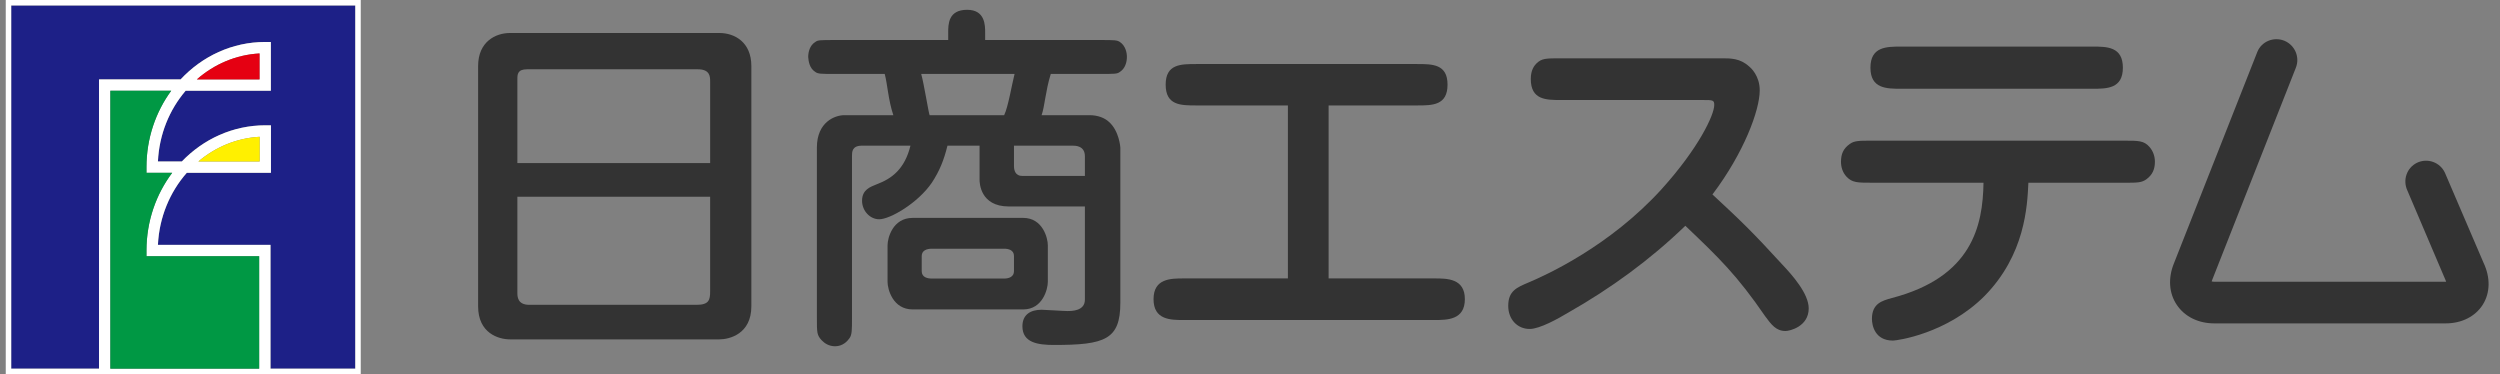 <svg width="147" height="22" viewBox="0 0 147 22" fill="none" xmlns="http://www.w3.org/2000/svg">
<rect x="0" y="0" width="147" height="22" fill="#808080" stroke="none"/>
<path d="M20.891 0.321H0.66V21.678H5.823V4.67H10.619C11.886 3.311 13.649 2.468 15.595 2.468H15.927V5.335H10.916C9.964 6.447 9.36 7.898 9.286 9.495H10.692C11.955 8.18 13.689 7.368 15.6 7.368H15.933V10.161H10.984C9.993 11.283 9.362 12.766 9.286 14.4H15.906V21.678H20.891V0.321Z" fill="#1D2087"/>
<path d="M0.338 0V22H21.212V0H0.338ZM6.487 21.678V5.336H10.066C9.155 6.58 8.612 8.138 8.612 9.828V10.161H10.124C9.178 11.418 8.612 13.007 8.612 14.733V15.066H15.239V21.678H6.487ZM20.891 21.678H15.905V14.4H9.286C9.362 12.766 9.993 11.284 10.983 10.161H15.932V7.368H15.6C13.689 7.368 11.955 8.181 10.692 9.495H9.286C9.359 7.899 9.964 6.448 10.915 5.336H15.926V2.468H15.593C13.648 2.468 11.885 3.311 10.618 4.67H5.822V21.678H0.659V0.322H20.891L20.891 21.678ZM11.662 9.495C12.662 8.65 13.908 8.118 15.266 8.043V9.495H11.662ZM11.572 4.67C12.585 3.781 13.863 3.22 15.261 3.143V4.67H11.572Z" fill="white"/>
<path d="M8.613 15.066V14.733C8.613 13.008 9.179 11.418 10.126 10.161H8.613V9.828C8.613 8.138 9.156 6.58 10.068 5.336H6.488V21.679H15.24V15.066H8.613Z" fill="#009844"/>
<path d="M15.267 8.042C13.908 8.118 12.662 8.649 11.662 9.495H15.267V8.042Z" fill="#FFF000"/>
<path d="M15.261 3.143C13.864 3.22 12.586 3.781 11.572 4.67H15.261V3.143Z" fill="#E50012"/>
<path d="M44.18 18.01C44.18 19.638 42.893 19.955 42.297 19.955H29.989C29.318 19.955 28.113 19.597 28.113 18.01V3.885C28.113 2.444 29.148 1.94 29.989 1.94H42.297C43.194 1.94 44.18 2.476 44.18 3.885L44.18 18.01ZM41.757 9.589V4.795C41.757 4.516 41.757 4.074 41.032 4.074H30.992C30.422 4.074 30.422 4.377 30.422 4.668V9.589H41.757ZM30.422 11.568V17.216C30.422 17.433 30.422 17.924 31.127 17.924H40.957C41.683 17.924 41.756 17.64 41.756 17.139V11.568H30.422Z" fill="#333333"/>
<path d="M64.643 4.348C65.588 4.348 65.692 4.348 65.859 4.222C66.165 4.02 66.262 3.644 66.262 3.346C66.262 3.104 66.182 2.692 65.859 2.476C65.692 2.353 65.522 2.353 64.643 2.353H57.927V1.925C57.927 1.486 57.927 0.576 56.869 0.576C55.754 0.576 55.754 1.427 55.754 1.925V2.353H49.145C48.184 2.353 48.09 2.353 47.929 2.476C47.62 2.666 47.522 3.06 47.522 3.346C47.539 3.599 47.598 4.012 47.929 4.222C48.09 4.348 48.257 4.348 49.145 4.348H52.022C52.188 4.975 52.226 5.866 52.528 6.772H49.648C49.103 6.772 48.033 7.166 48.033 8.676V18.705C48.033 19.56 48.033 19.705 48.317 20.011C48.495 20.198 48.756 20.36 49.103 20.36C49.568 20.36 49.834 20.052 49.951 19.885C50.097 19.686 50.097 19.395 50.097 18.705V9.168C50.097 8.939 50.097 8.565 50.678 8.565H53.535C53.194 9.945 52.442 10.503 51.548 10.837C51.176 10.991 50.689 11.147 50.689 11.804C50.689 12.393 51.151 12.893 51.696 12.893C52.33 12.893 53.964 11.952 54.793 10.742C55.256 10.033 55.502 9.412 55.711 8.565H57.598V10.573C57.598 10.742 57.634 12.14 59.316 12.14H63.792V17.619C63.792 18.289 63.022 18.289 62.756 18.289C62.51 18.289 61.456 18.213 61.247 18.213C60.607 18.213 60.118 18.489 60.118 19.185C60.118 20.149 61.023 20.284 61.979 20.284C64.964 20.284 65.876 19.974 65.876 17.807V8.676C65.876 8.676 65.817 7.703 65.205 7.166C64.963 6.942 64.571 6.772 64.061 6.772H61.246C61.435 6.238 61.472 5.353 61.786 4.348H64.643ZM59.044 6.772H54.661C54.599 6.634 54.329 4.916 54.167 4.348H59.657C59.5 4.954 59.28 6.296 59.044 6.772ZM63.091 8.565C63.222 8.565 63.792 8.565 63.792 9.186V10.344H60.096C59.721 10.344 59.622 10.033 59.622 9.777V8.565H63.091Z" fill="#333333"/>
<path d="M61.613 16.574V14.422C61.613 14.002 61.312 12.812 60.165 12.812H53.663C52.49 12.812 52.188 14.002 52.188 14.422V16.574C52.188 16.992 52.49 18.194 53.663 18.194H60.165C61.312 18.195 61.613 16.992 61.613 16.574ZM59.622 15.946C59.622 16.274 59.325 16.379 59.044 16.379H54.793C54.538 16.379 54.197 16.309 54.197 15.946V15.055C54.197 14.73 54.488 14.624 54.793 14.624H59.044C59.28 14.624 59.622 14.691 59.622 15.055V15.946Z" fill="#333333"/>
<path d="M78.123 16.371H84.339C85.092 16.371 86.134 16.371 86.134 17.59C86.134 18.817 85.092 18.817 84.339 18.817H69.61C68.837 18.817 67.828 18.817 67.828 17.59C67.828 16.371 68.844 16.371 69.61 16.371H75.728V6.2H70.346C69.429 6.2 68.541 6.2 68.541 4.976C68.541 3.765 69.429 3.765 70.346 3.765H83.319C84.227 3.765 85.115 3.765 85.115 4.976C85.115 6.2 84.227 6.2 83.319 6.2H78.123V16.371Z" fill="#333333"/>
<path d="M91.796 5.881C90.913 5.881 90.01 5.881 90.01 4.643C90.01 4.109 90.222 3.855 90.338 3.737C90.652 3.428 90.887 3.428 91.796 3.428H101.255C101.755 3.428 102.319 3.428 102.835 3.897C102.943 3.98 103.472 4.445 103.472 5.315C103.472 6.481 102.543 8.985 100.692 11.434C102.305 12.933 102.995 13.578 104.799 15.555C105.375 16.167 106.352 17.254 106.352 18.135C106.352 19.19 105.257 19.463 104.983 19.463C104.425 19.463 104.145 19.07 103.801 18.608C102.124 16.167 101.088 15.172 99.098 13.276C97.038 15.268 94.715 16.961 92.215 18.38C91.627 18.732 90.538 19.343 89.947 19.343C89.214 19.343 88.684 18.772 88.684 17.986C88.684 17.101 89.193 16.902 89.875 16.611C90.913 16.175 94.644 14.484 97.701 11.124C99.897 8.693 100.798 6.746 100.798 6.176C100.798 5.881 100.716 5.881 100.13 5.881L91.796 5.881Z" fill="#333333"/>
<path d="M110.071 10.744C109.225 10.744 108.912 10.744 108.58 10.394C108.344 10.143 108.25 9.821 108.25 9.513C108.25 9.06 108.383 8.74 108.764 8.468C109.03 8.271 109.319 8.271 110.07 8.271H124.911C125.75 8.271 126.064 8.271 126.386 8.635C126.608 8.889 126.709 9.2 126.709 9.513C126.709 9.945 126.568 10.283 126.195 10.551C125.916 10.745 125.668 10.745 124.911 10.745H119.269C119.206 12.119 119.078 14.978 116.687 17.408C114.472 19.625 111.544 20.026 111.304 20.026C110.242 20.026 110.07 19.132 110.07 18.748C110.07 17.831 110.693 17.677 111.243 17.523C115.96 16.293 116.591 13.277 116.63 10.745H110.071V10.744ZM111.797 5.219C110.933 5.219 109.982 5.219 109.982 3.981C109.982 2.739 110.933 2.739 111.797 2.739H123.034C123.884 2.739 124.825 2.739 124.825 3.981C124.825 5.219 123.884 5.219 123.034 5.219H111.797Z" fill="#333333"/>
<path d="M141.56 11.218L143.823 16.531C143.862 16.649 143.862 16.701 143.862 16.701C143.862 16.649 143.934 16.567 143.986 16.531C143.986 16.531 143.931 16.567 143.807 16.567H130.197C130.077 16.567 130.014 16.531 130.014 16.531C130.016 16.538 130.042 16.574 130.042 16.596C130.042 16.574 130.042 16.523 130.096 16.41L134.997 3.981C135.243 3.367 134.946 2.65 134.314 2.393C133.683 2.143 132.969 2.445 132.728 3.06L127.829 15.481C127.476 16.346 127.53 17.24 127.995 17.925C128.463 18.625 129.271 19.015 130.197 19.015H143.807C144.75 19.015 145.546 18.61 145.987 17.916C146.428 17.216 146.441 16.317 146.036 15.46L143.757 10.148C143.47 9.543 142.746 9.277 142.126 9.568C141.508 9.865 141.266 10.598 141.56 11.218Z" fill="#333333"/>
</svg>
